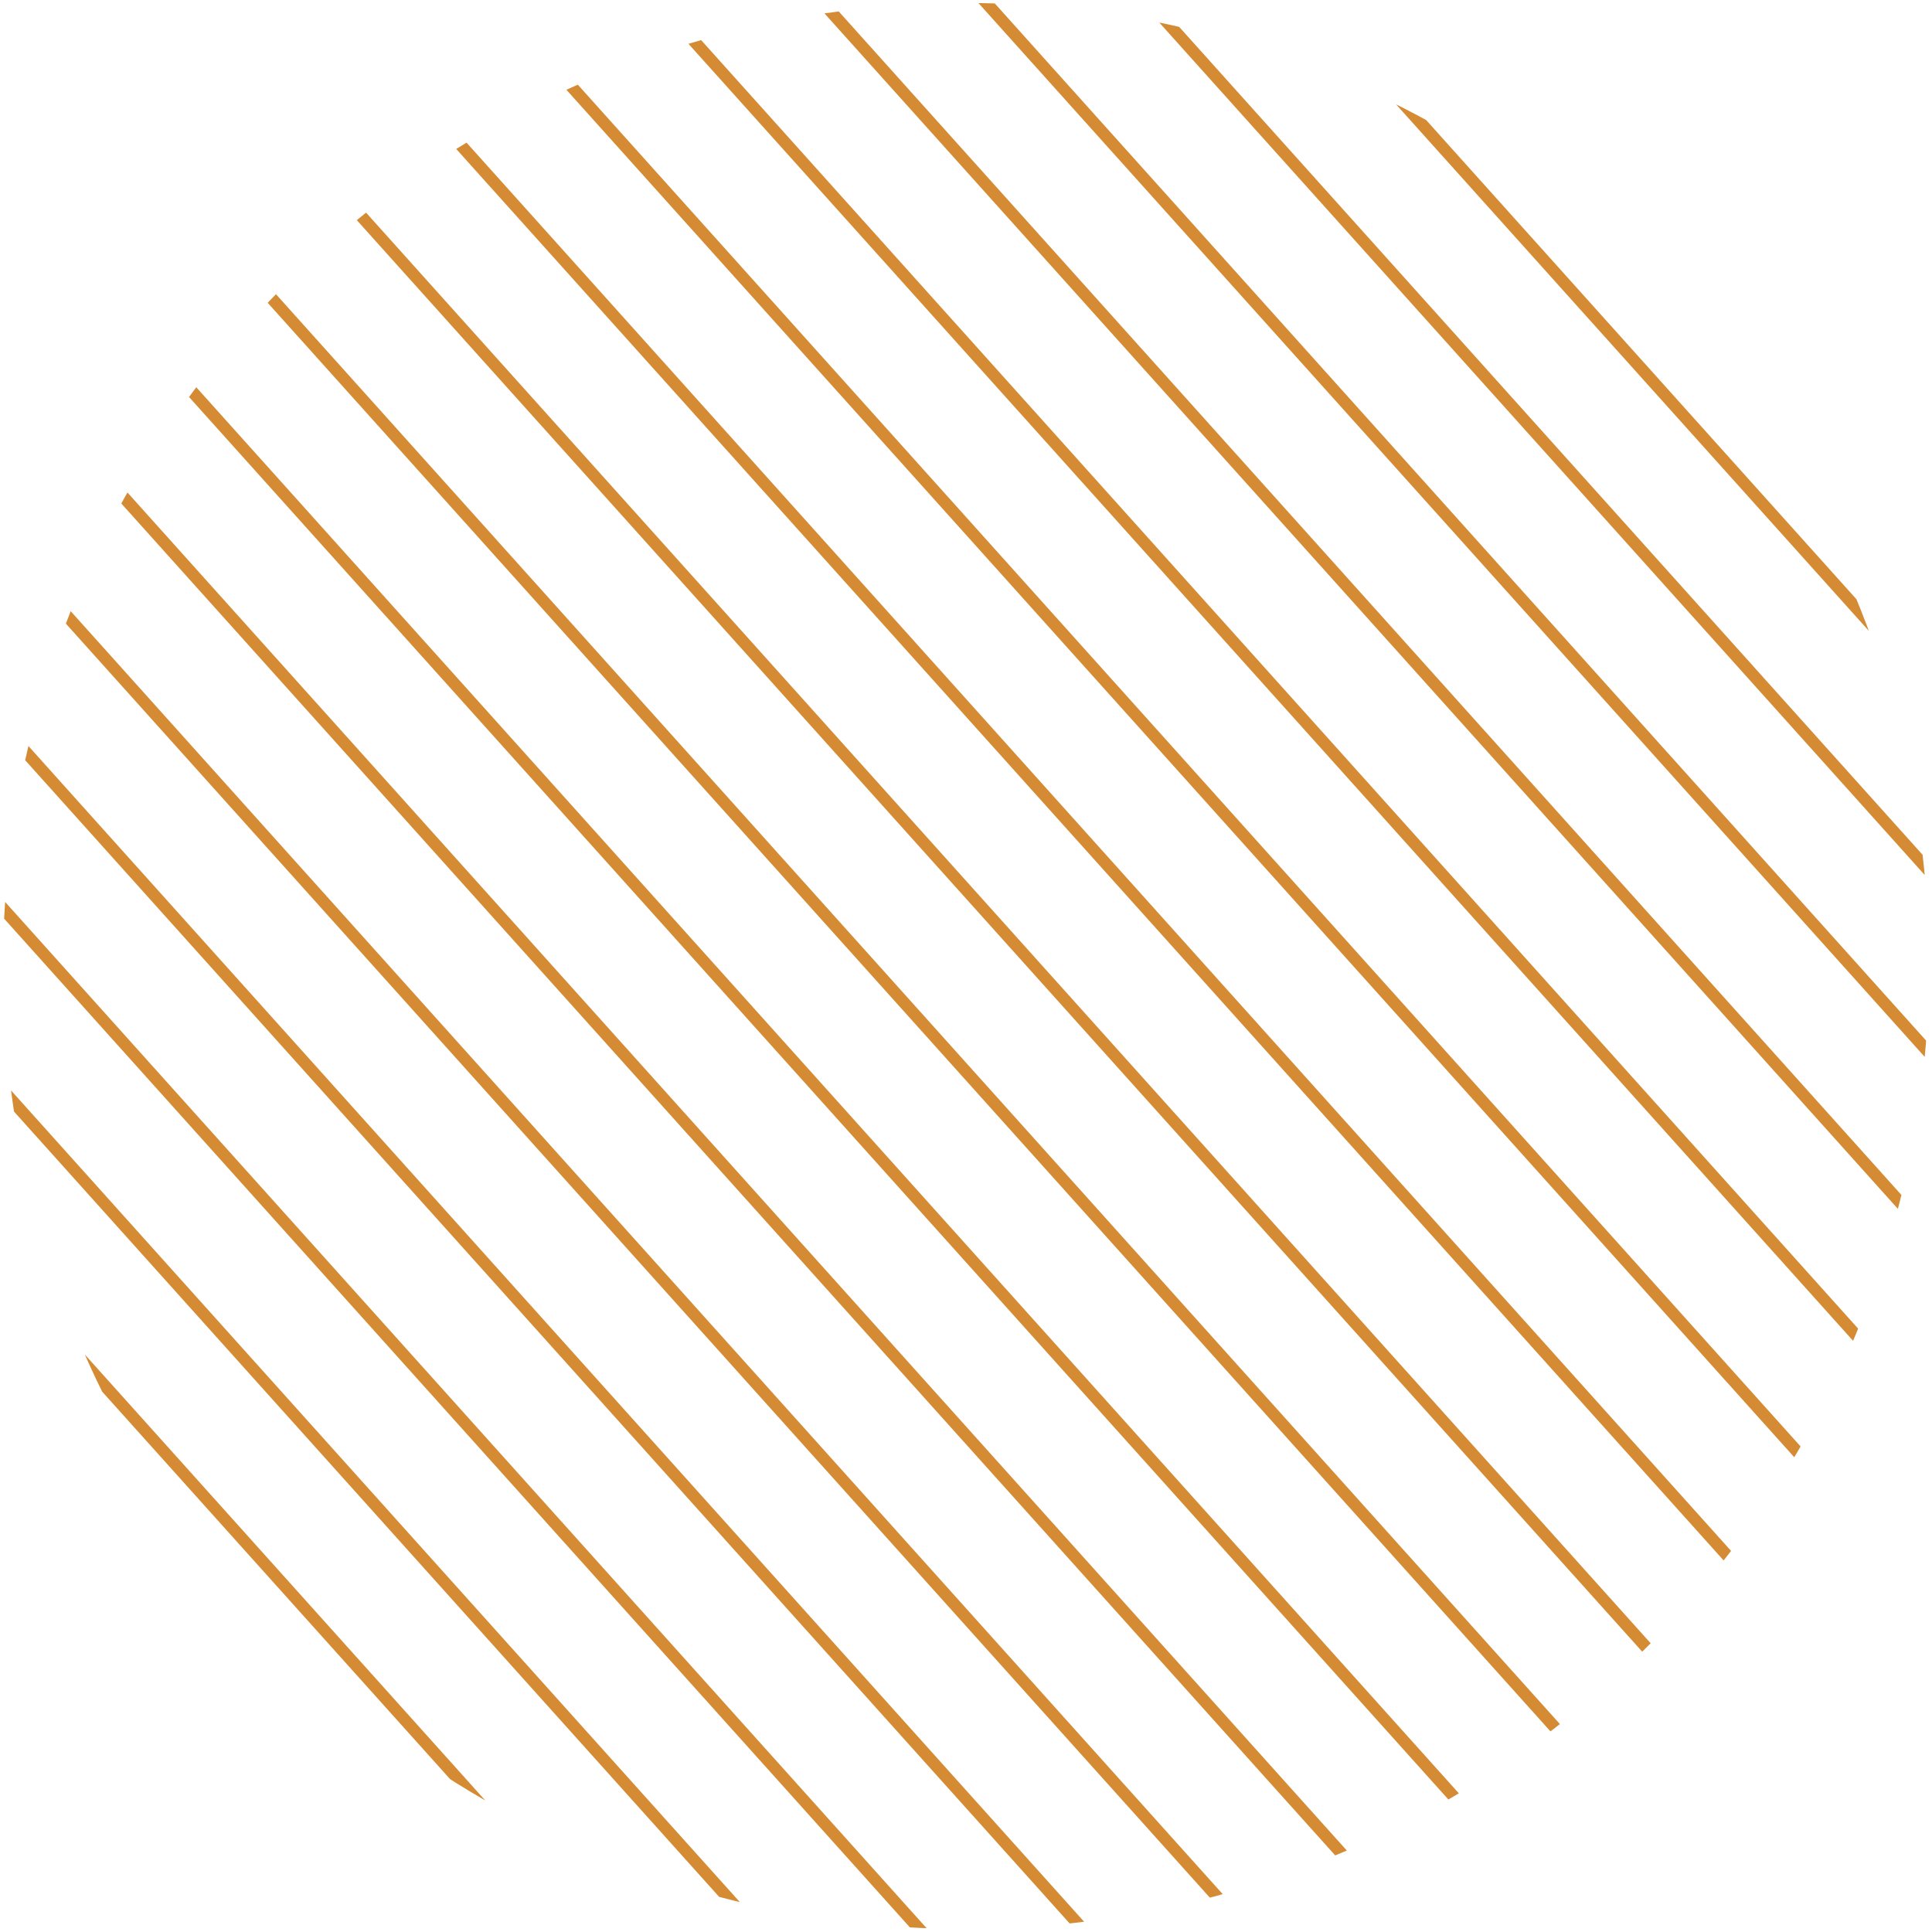 <svg xmlns="http://www.w3.org/2000/svg" xmlns:xlink="http://www.w3.org/1999/xlink" width="324.5" height="324.5" viewBox="0 0 324.5 324.5">
  <defs>
    <clipPath id="clip-path">
      <circle id="Mask" cx="161.75" cy="161.75" r="161.75" fill="none" stroke="rgba(0,0,0,0)" stroke-width="1"/>
    </clipPath>
  </defs>
  <g id="Combined_Shape" data-name="Combined Shape" transform="translate(0.5 0.314)">
    <circle id="Mask-2" data-name="Mask" cx="161.75" cy="161.75" r="161.75" transform="translate(0 0.186)" fill="none" stroke="rgba(0,0,0,0)" stroke-width="1"/>
    <g id="Combined_Shape-2" data-name="Combined Shape" transform="translate(0 0.186)" clip-path="url(#clip-path)">
      <path id="Combined_Shape-3" data-name="Combined Shape" d="M18.508,348.478l633.347,34.064Zm-1.089-20.5,633.347,34.064Zm-1.089-20.5,633.347,34.063Zm-1.089-20.5,633.347,34.064Zm-1.089-20.5L647.5,300.547Zm-1.089-20.5,633.347,34.063Zm-1.089-20.5L645.323,259.55Zm-1.089-20.5,633.347,34.064ZM9.8,184.488l633.347,34.063Zm-1.089-20.5,633.347,34.064Zm-1.089-20.5,633.347,34.064Zm-1.089-20.5L639.88,157.055Zm-1.089-20.5,633.347,34.064Zm-1.089-20.5L637.7,116.058ZM3.266,61.5,636.614,95.559ZM2.177,41,635.525,75.061ZM1.089,20.5,634.436,54.562ZM0,0,633.347,34.063Z" transform="translate(80.888 -185.52) rotate(45)" fill="none" stroke="#d48b33" stroke-linecap="square" stroke-miterlimit="10" stroke-width="2"/>
    </g>
  </g>
</svg>
